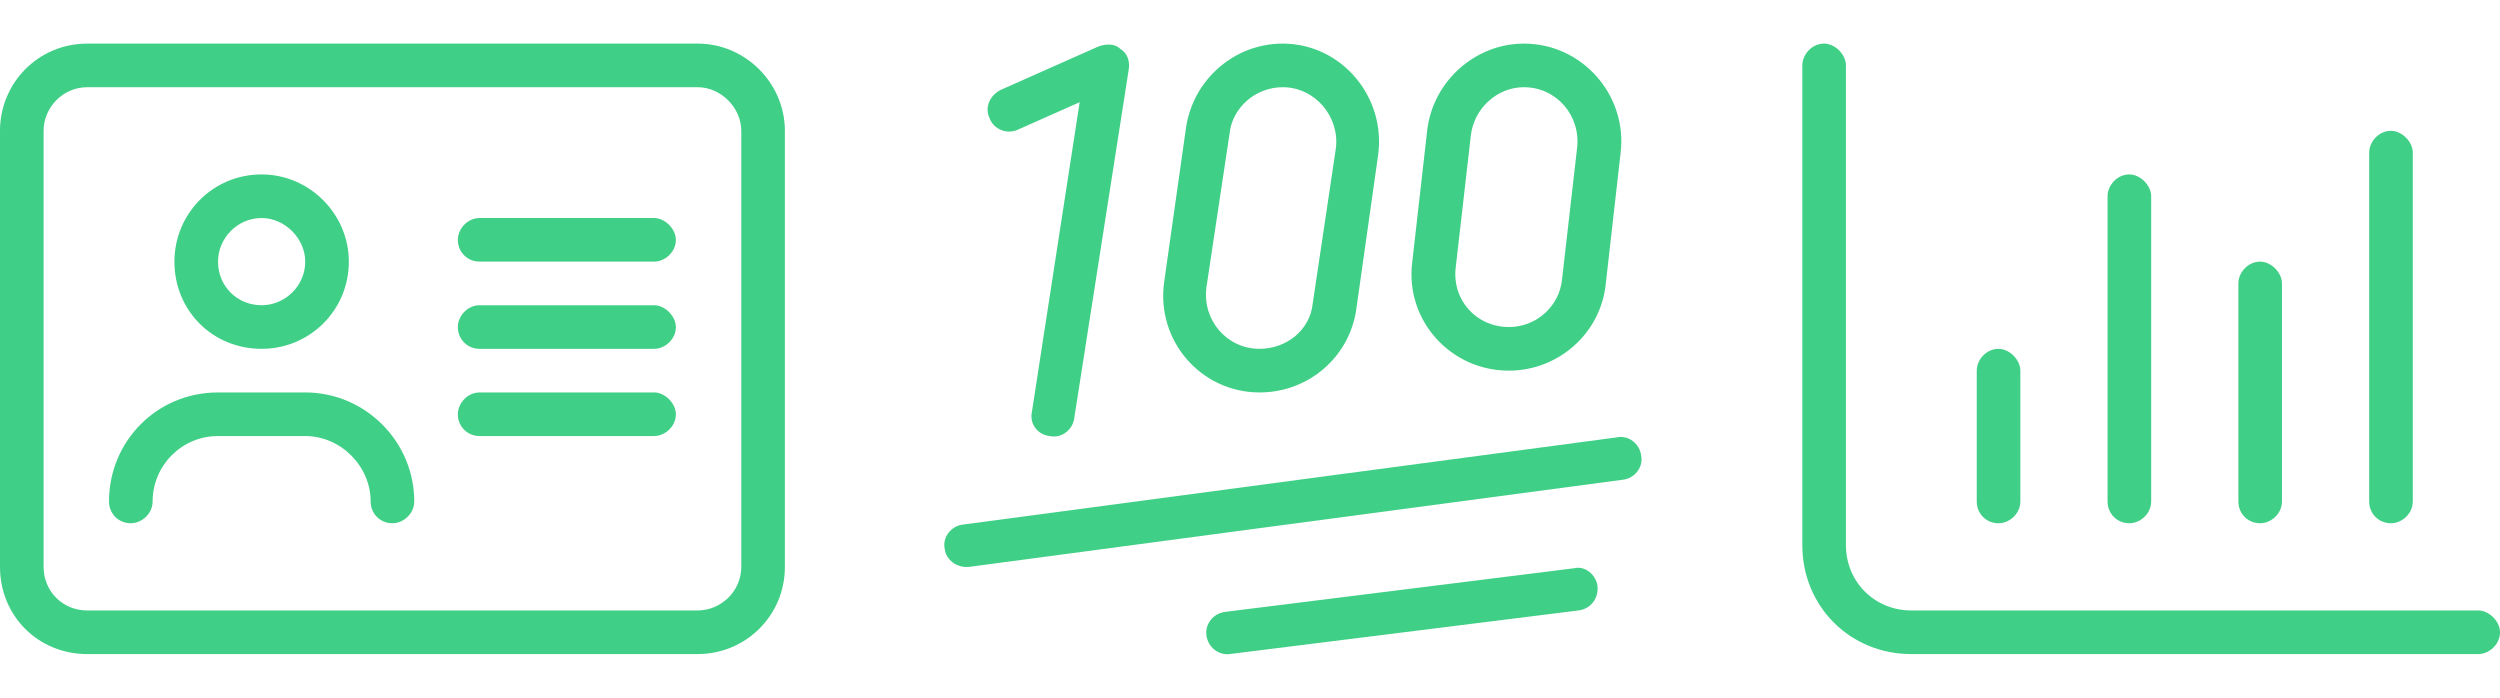 <svg width="172" height="48" viewBox="0 0 172 48" fill="none" xmlns="http://www.w3.org/2000/svg">
<path d="M45 27C45.75 27 46.5 27.75 46.5 28.5C46.5 29.344 45.75 30 45 30H33C32.156 30 31.5 29.344 31.5 28.5C31.5 27.75 32.156 27 33 27H45ZM18 24C14.625 24 12 21.375 12 18C12 14.719 14.625 12 18 12C21.281 12 24 14.719 24 18C24 21.375 21.281 24 18 24ZM18 15C16.312 15 15 16.406 15 18C15 19.688 16.312 21 18 21C19.594 21 21 19.688 21 18C21 16.406 19.594 15 18 15ZM21 27C25.125 27 28.5 30.375 28.5 34.5C28.5 35.344 27.75 36 27 36C26.156 36 25.5 35.344 25.5 34.5C25.5 32.062 23.438 30 21 30H15C12.469 30 10.5 32.062 10.5 34.5C10.5 35.344 9.75 36 9 36C8.156 36 7.5 35.344 7.5 34.5C7.5 30.375 10.781 27 15 27H21ZM48 3C51.281 3 54 5.719 54 9V39C54 42.375 51.281 45 48 45H6C2.625 45 0 42.375 0 39V9C0 5.719 2.625 3 6 3H48ZM51 39V9C51 7.406 49.594 6 48 6H6C4.312 6 3 7.406 3 9V39C3 40.688 4.312 42 6 42H48C49.594 42 51 40.688 51 39ZM45 21C45.75 21 46.5 21.75 46.5 22.5C46.5 23.344 45.75 24 45 24H33C32.156 24 31.5 23.344 31.5 22.5C31.5 21.75 32.156 21 33 21H45ZM45 15C45.75 15 46.5 15.75 46.5 16.5C46.5 17.344 45.75 18 45 18H33C32.156 18 31.5 17.344 31.5 16.5C31.5 15.75 32.156 15 33 15H45Z" fill="#3FCF86"/>
<path d="M81.594 8.812C82.062 5.531 84.875 3 88.25 3C92.281 3 95.375 6.656 94.812 10.688L93.312 21.281C92.844 24.562 90.031 27 86.656 27C82.625 27 79.531 23.438 80.094 19.406L81.594 8.812ZM88.25 6C86.375 6 84.781 7.406 84.594 9.188L83 19.781C82.719 22.031 84.406 24 86.656 24C88.531 24 90.125 22.688 90.312 20.906L91.906 10.219C92.188 8.062 90.5 6 88.25 6ZM77.094 3.375C77.562 3.656 77.75 4.219 77.656 4.781L73.906 28.781C73.812 29.531 73.062 30.188 72.219 30C71.375 29.906 70.812 29.156 71 28.312L74.281 7.031L70.062 8.906C69.312 9.281 68.375 8.906 68.094 8.156C67.719 7.406 68.094 6.562 68.844 6.188L75.594 3.188C76.156 3 76.719 3 77.094 3.375ZM111.5 10.5L110.469 19.594C110.094 22.969 107.188 25.5 103.812 25.5C99.781 25.5 96.688 22.031 97.156 18.094L98.188 9C98.562 5.625 101.469 3 104.844 3C108.875 3 111.969 6.562 111.5 10.5ZM100.156 18.375C99.875 20.625 101.562 22.5 103.812 22.5C105.688 22.5 107.281 21.094 107.469 19.219L108.5 10.219C108.781 7.969 107.094 6 104.844 6C102.969 6 101.375 7.5 101.188 9.375L100.156 18.375ZM112.906 31.312C113.094 32.156 112.438 32.906 111.688 33L66.688 39C65.844 39.094 65.094 38.531 65 37.781C64.812 36.938 65.469 36.188 66.219 36.094L111.219 30.094C112.062 29.906 112.812 30.562 112.906 31.312ZM84.594 45C83.844 45.094 83.094 44.531 83 43.688C82.906 42.938 83.469 42.188 84.312 42.094L108.312 39.094C109.062 38.906 109.812 39.562 109.906 40.312C110 41.156 109.438 41.906 108.594 42L84.594 45Z" fill="#3FCF86"/>
<path d="M125.5 3C126.25 3 127 3.75 127 4.5V37.5C127 40.031 128.969 42 131.5 42H170.5C171.25 42 172 42.75 172 43.5C172 44.344 171.25 45 170.5 45H131.5C127.281 45 124 41.719 124 37.5V4.5C124 3.75 124.656 3 125.5 3ZM137.5 24C138.25 24 139 24.75 139 25.5V34.5C139 35.344 138.25 36 137.5 36C136.656 36 136 35.344 136 34.5V25.5C136 24.75 136.656 24 137.5 24ZM148 34.5C148 35.344 147.25 36 146.5 36C145.656 36 145 35.344 145 34.5V13.5C145 12.75 145.656 12 146.5 12C147.25 12 148 12.75 148 13.5V34.5ZM155.5 18C156.25 18 157 18.75 157 19.5V34.5C157 35.344 156.25 36 155.5 36C154.656 36 154 35.344 154 34.5V19.5C154 18.75 154.656 18 155.5 18ZM166 34.5C166 35.344 165.25 36 164.5 36C163.656 36 163 35.344 163 34.5V10.5C163 9.75 163.656 9 164.5 9C165.25 9 166 9.75 166 10.5V34.5Z" fill="#3FCF86"/>
</svg>
